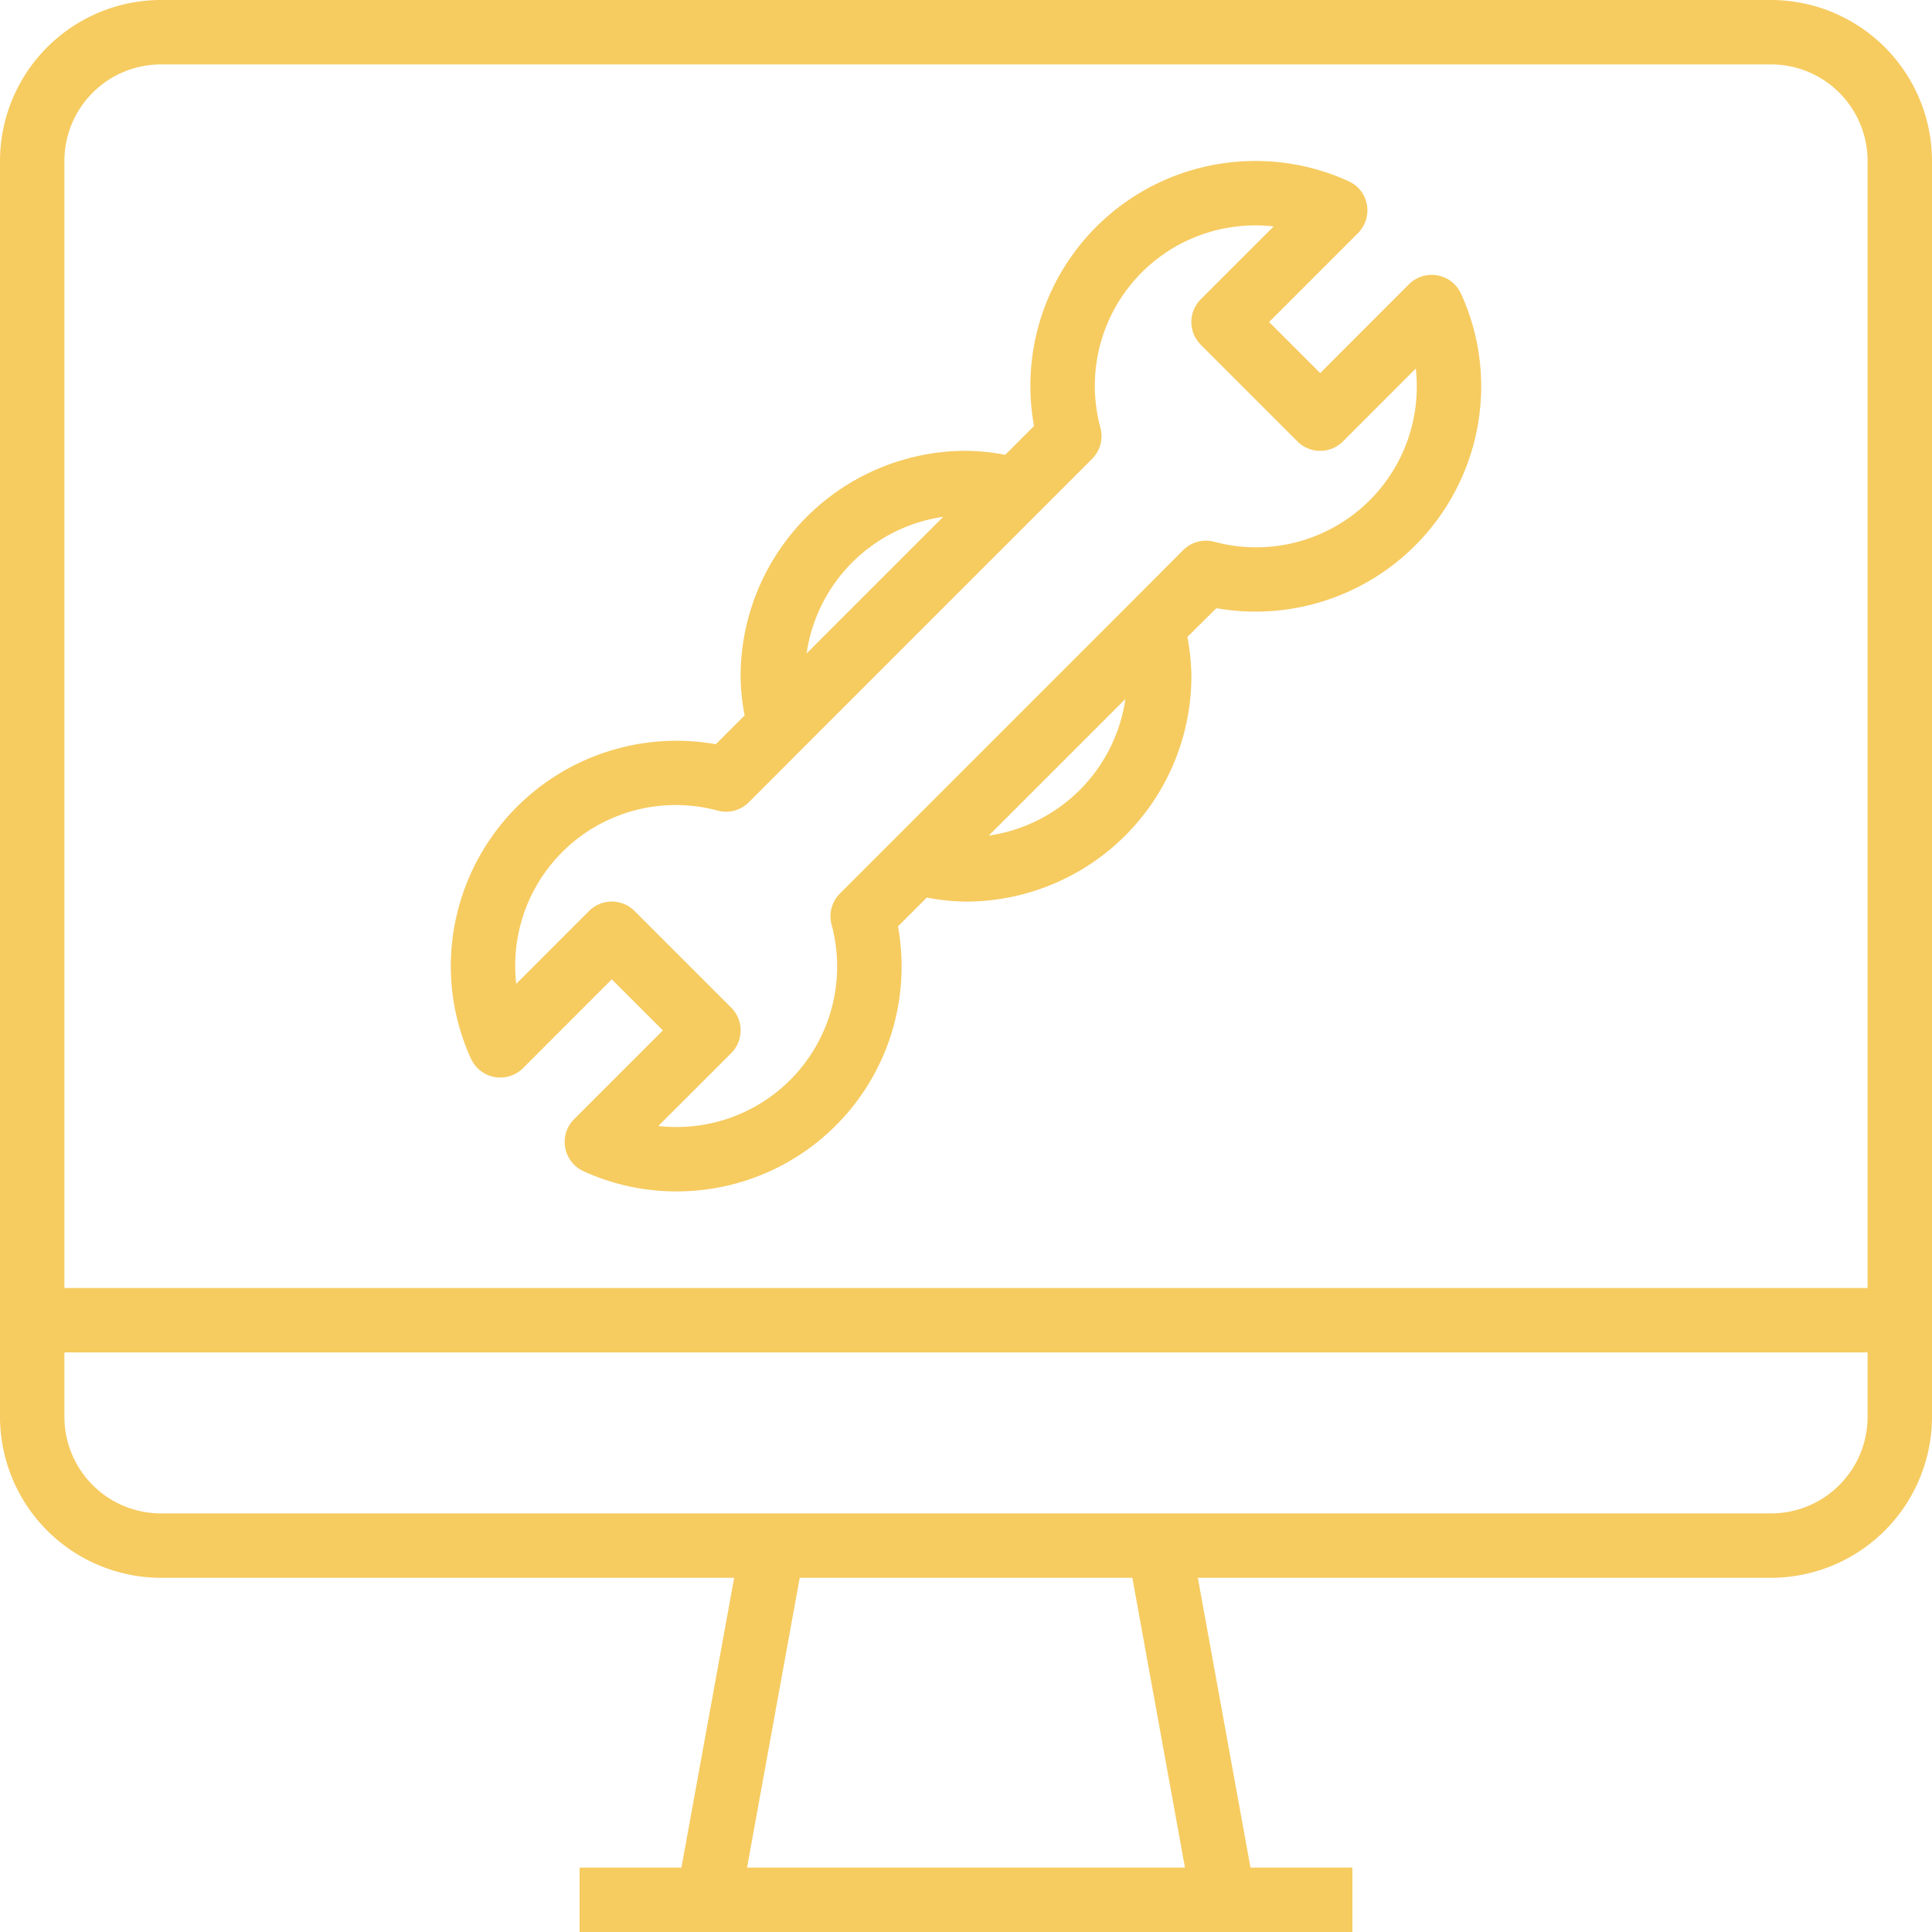 <svg id="Capa_1" data-name="Capa 1" xmlns="http://www.w3.org/2000/svg" viewBox="0 0 480 480"><defs><style>.cls-1{fill:#f6cb60;}</style></defs><title>Customization and Branding Options</title><path class="cls-1" d="M440,0H40A40.05,40.05,0,0,0,0,40V352a40.05,40.05,0,0,0,40,40H182.4l-13.1,72H144v16H336V464H310.68L297.6,392H440a40.05,40.05,0,0,0,40-40V40A40.05,40.05,0,0,0,440,0ZM185.6,464l13.09-72h82.64l13.07,72ZM464,352a24,24,0,0,1-24,24H40a24,24,0,0,1-24-24V336H464Zm0-32H16V40A24,24,0,0,1,40,16H440a24,24,0,0,1,24,24Z"/><path class="cls-1" d="M223.1,230.16l7.16-7.16a54.91,54.91,0,0,0,9.74,1,56.07,56.07,0,0,0,56-56,54.91,54.91,0,0,0-1-9.74l7.2-7.16a56.06,56.06,0,0,0,64.95-45.45A56.66,56.66,0,0,0,368,96a55.41,55.41,0,0,0-5-23,8,8,0,0,0-10.59-4,7.67,7.67,0,0,0-2.36,1.63L328,92.69,315.31,80l22.07-22.07a8,8,0,0,0,0-11.32A8.13,8.13,0,0,0,335,45a55.51,55.51,0,0,0-23-5,55.85,55.85,0,0,0-55.1,65.84L249.74,113a54.91,54.91,0,0,0-9.74-1,56.07,56.07,0,0,0-56,56,54.91,54.91,0,0,0,1,9.74l-7.16,7.16A56.07,56.07,0,0,0,112,240a55.38,55.38,0,0,0,5,23,8,8,0,0,0,10.58,4,7.84,7.84,0,0,0,2.37-1.63L152,243.31,164.69,256l-22.07,22.07A8,8,0,0,0,145,291a55.41,55.41,0,0,0,23,5,55.85,55.85,0,0,0,55.1-65.84Zm22.56-22.56,33.94-33.94A40.09,40.09,0,0,1,245.66,207.6Zm-11.32-79.2L200.4,162.34a40.09,40.09,0,0,1,33.94-33.94ZM208.67,222a8,8,0,0,0-2.07,7.71A39.86,39.86,0,0,1,168,280a38.74,38.74,0,0,1-4.44-.25l18.1-18.09a8,8,0,0,0,0-11.32l-24-24a8,8,0,0,0-11.32,0l-18.09,18.1A38.74,38.74,0,0,1,128,240a39.89,39.89,0,0,1,50.33-38.6,8,8,0,0,0,7.71-2.07L199.33,186,258,127.33,271.33,114a8,8,0,0,0,2.07-7.71A39.85,39.85,0,0,1,312,56a38.74,38.74,0,0,1,4.44.25l-18.1,18.09a8,8,0,0,0,0,11.32l24,24a8,8,0,0,0,11.32,0l18.09-18.1A38.74,38.74,0,0,1,352,96a39.92,39.92,0,0,1-50.33,38.6,8,8,0,0,0-7.71,2.07L280.67,150,222,208.67Z"/></svg>